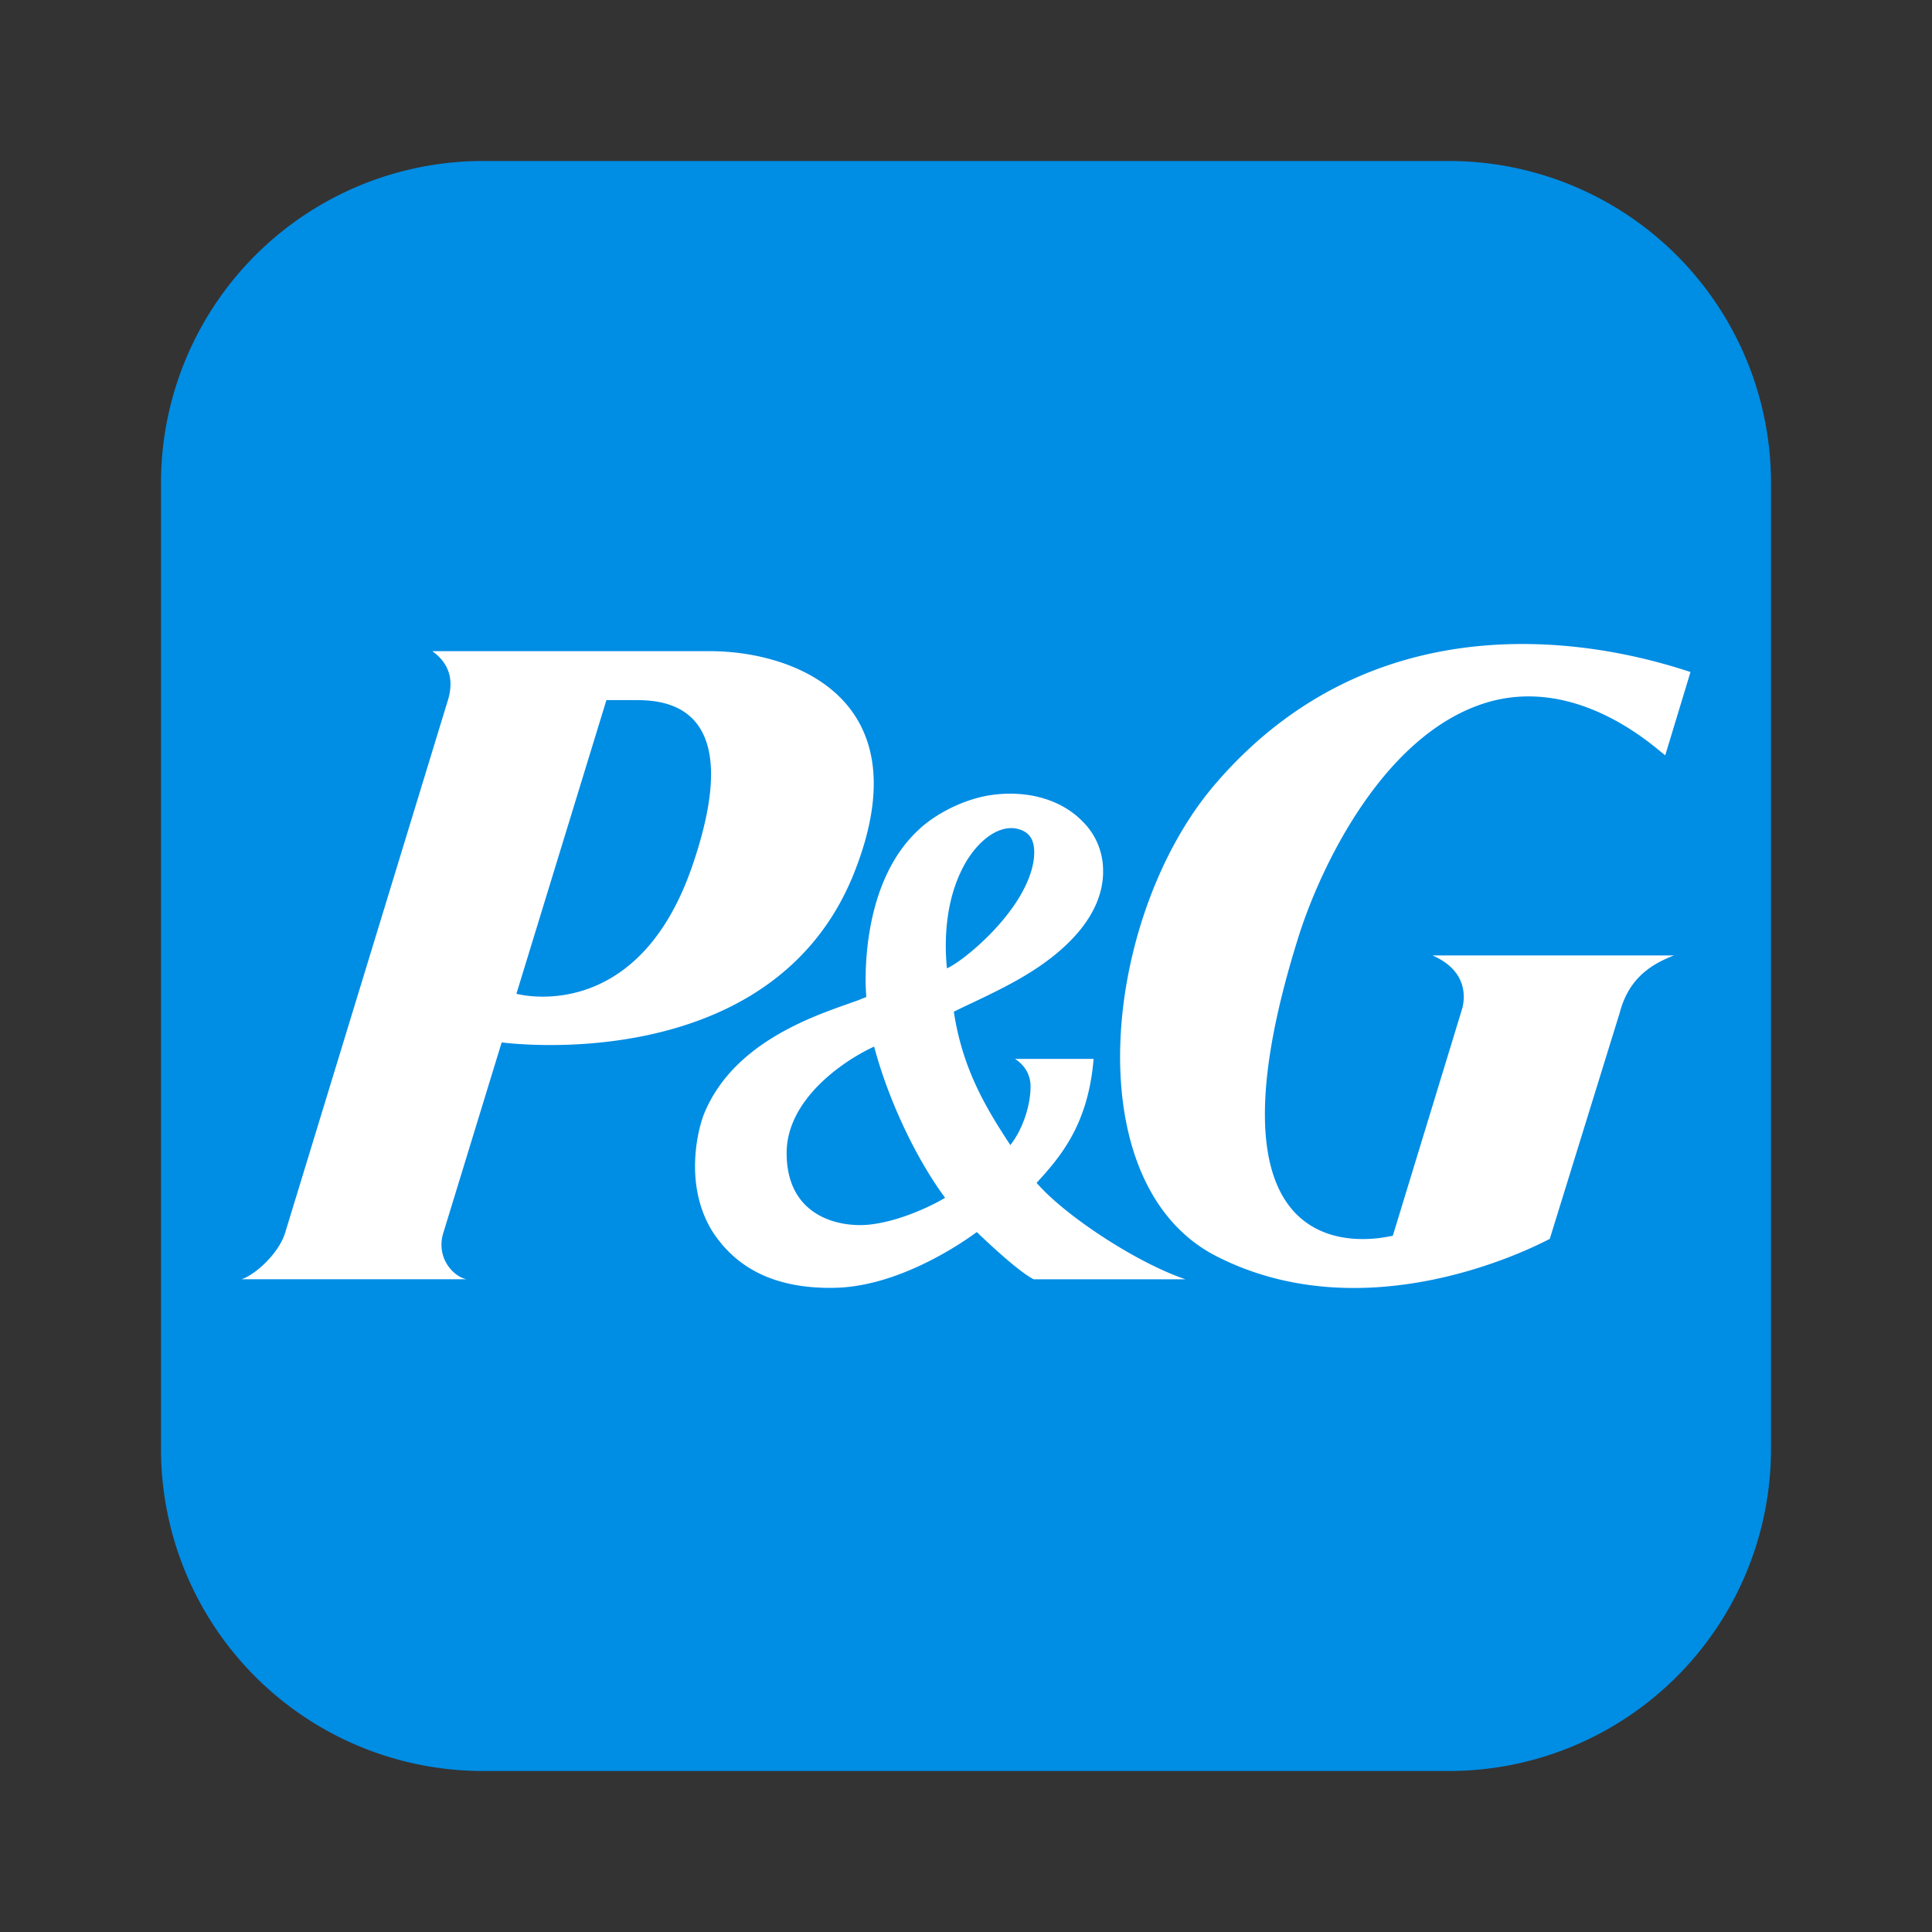 <svg viewBox="0 0 24 24" fill="none" xmlns="http://www.w3.org/2000/svg"><rect x="0" y="0" width="24" height="24" fill="#333333" stroke="none"/><path d="M2 6a4 4 0 014-4h12a4 4 0 014 4v12a4 4 0 01-4 4H6a4 4 0 01-4-4V6z" fill="#008DE4"/><path fill-rule="evenodd" clip-rule="evenodd" d="M20.634 9.341c-.226-.186-1.072-.884-2.077-.638-1.326.332-2.147 2.033-2.434 2.958-1.312 4.2.925 3.742 1.163 3.693l.016-.003.861-2.819c.039-.138.068-.474-.368-.663h3c-.373.14-.581.361-.673.708l-.87 2.812a2.099 2.099 0 01-.008.005c-.203.104-2.26 1.161-4.124.216-1.773-.893-1.424-4.23-.031-5.862 2.203-2.576 5.293-1.596 5.868-1.414l.043.014-.314 1.035-.052-.042zM7.892 8.697c.367 0 1.382.05.724 2.012-.681 2.058-2.201 1.636-2.201 1.636l1.118-3.648h.36zm2.72 2.142c.855-2.158-.75-2.75-1.792-2.75H5.37c.287.205.239.475.186.635l-2.013 6.587c-.079.265-.384.532-.543.58h2.795c-.158-.031-.375-.256-.293-.559l.73-2.383s3.36.466 4.38-2.11zm1.128 4.04c-.11.07-.547.296-.955.335-.383.034-1.013-.114-1.013-.89 0-.671.71-1.15 1.087-1.323.17.644.51 1.376.881 1.878zm1.101-4.195c-.093.63-.883 1.264-1.078 1.345-.035-.352-.023-.911.263-1.364.198-.3.448-.431.65-.358.165.057.185.21.165.377zm0 5.208h1.886c-.602-.203-1.492-.785-1.85-1.198.29-.317.642-.72.708-1.54h-.977s.194.105.194.342c0 .219-.086.517-.251.729-.284-.434-.593-.929-.702-1.657.08-.04.168-.082.26-.125.345-.165.753-.36 1.087-.66.41-.367.501-.704.507-.931v-.03a.854.854 0 00-.256-.619c-.28-.287-.727-.4-1.194-.317-.38.075-.696.279-.85.43-.579.543-.65 1.447-.65 1.854 0 .066.003.128.006.174l.002.042a1.629 1.629 0 00-.093.037l-.141.05c-.48.17-1.414.5-1.771 1.34-.05.114-.122.374-.122.674 0 .252.05.537.21.801.284.445.753.722 1.512.71.824-.01 1.637-.588 1.778-.693.145.139.52.492.707.587z" fill="#fff"/></svg>
